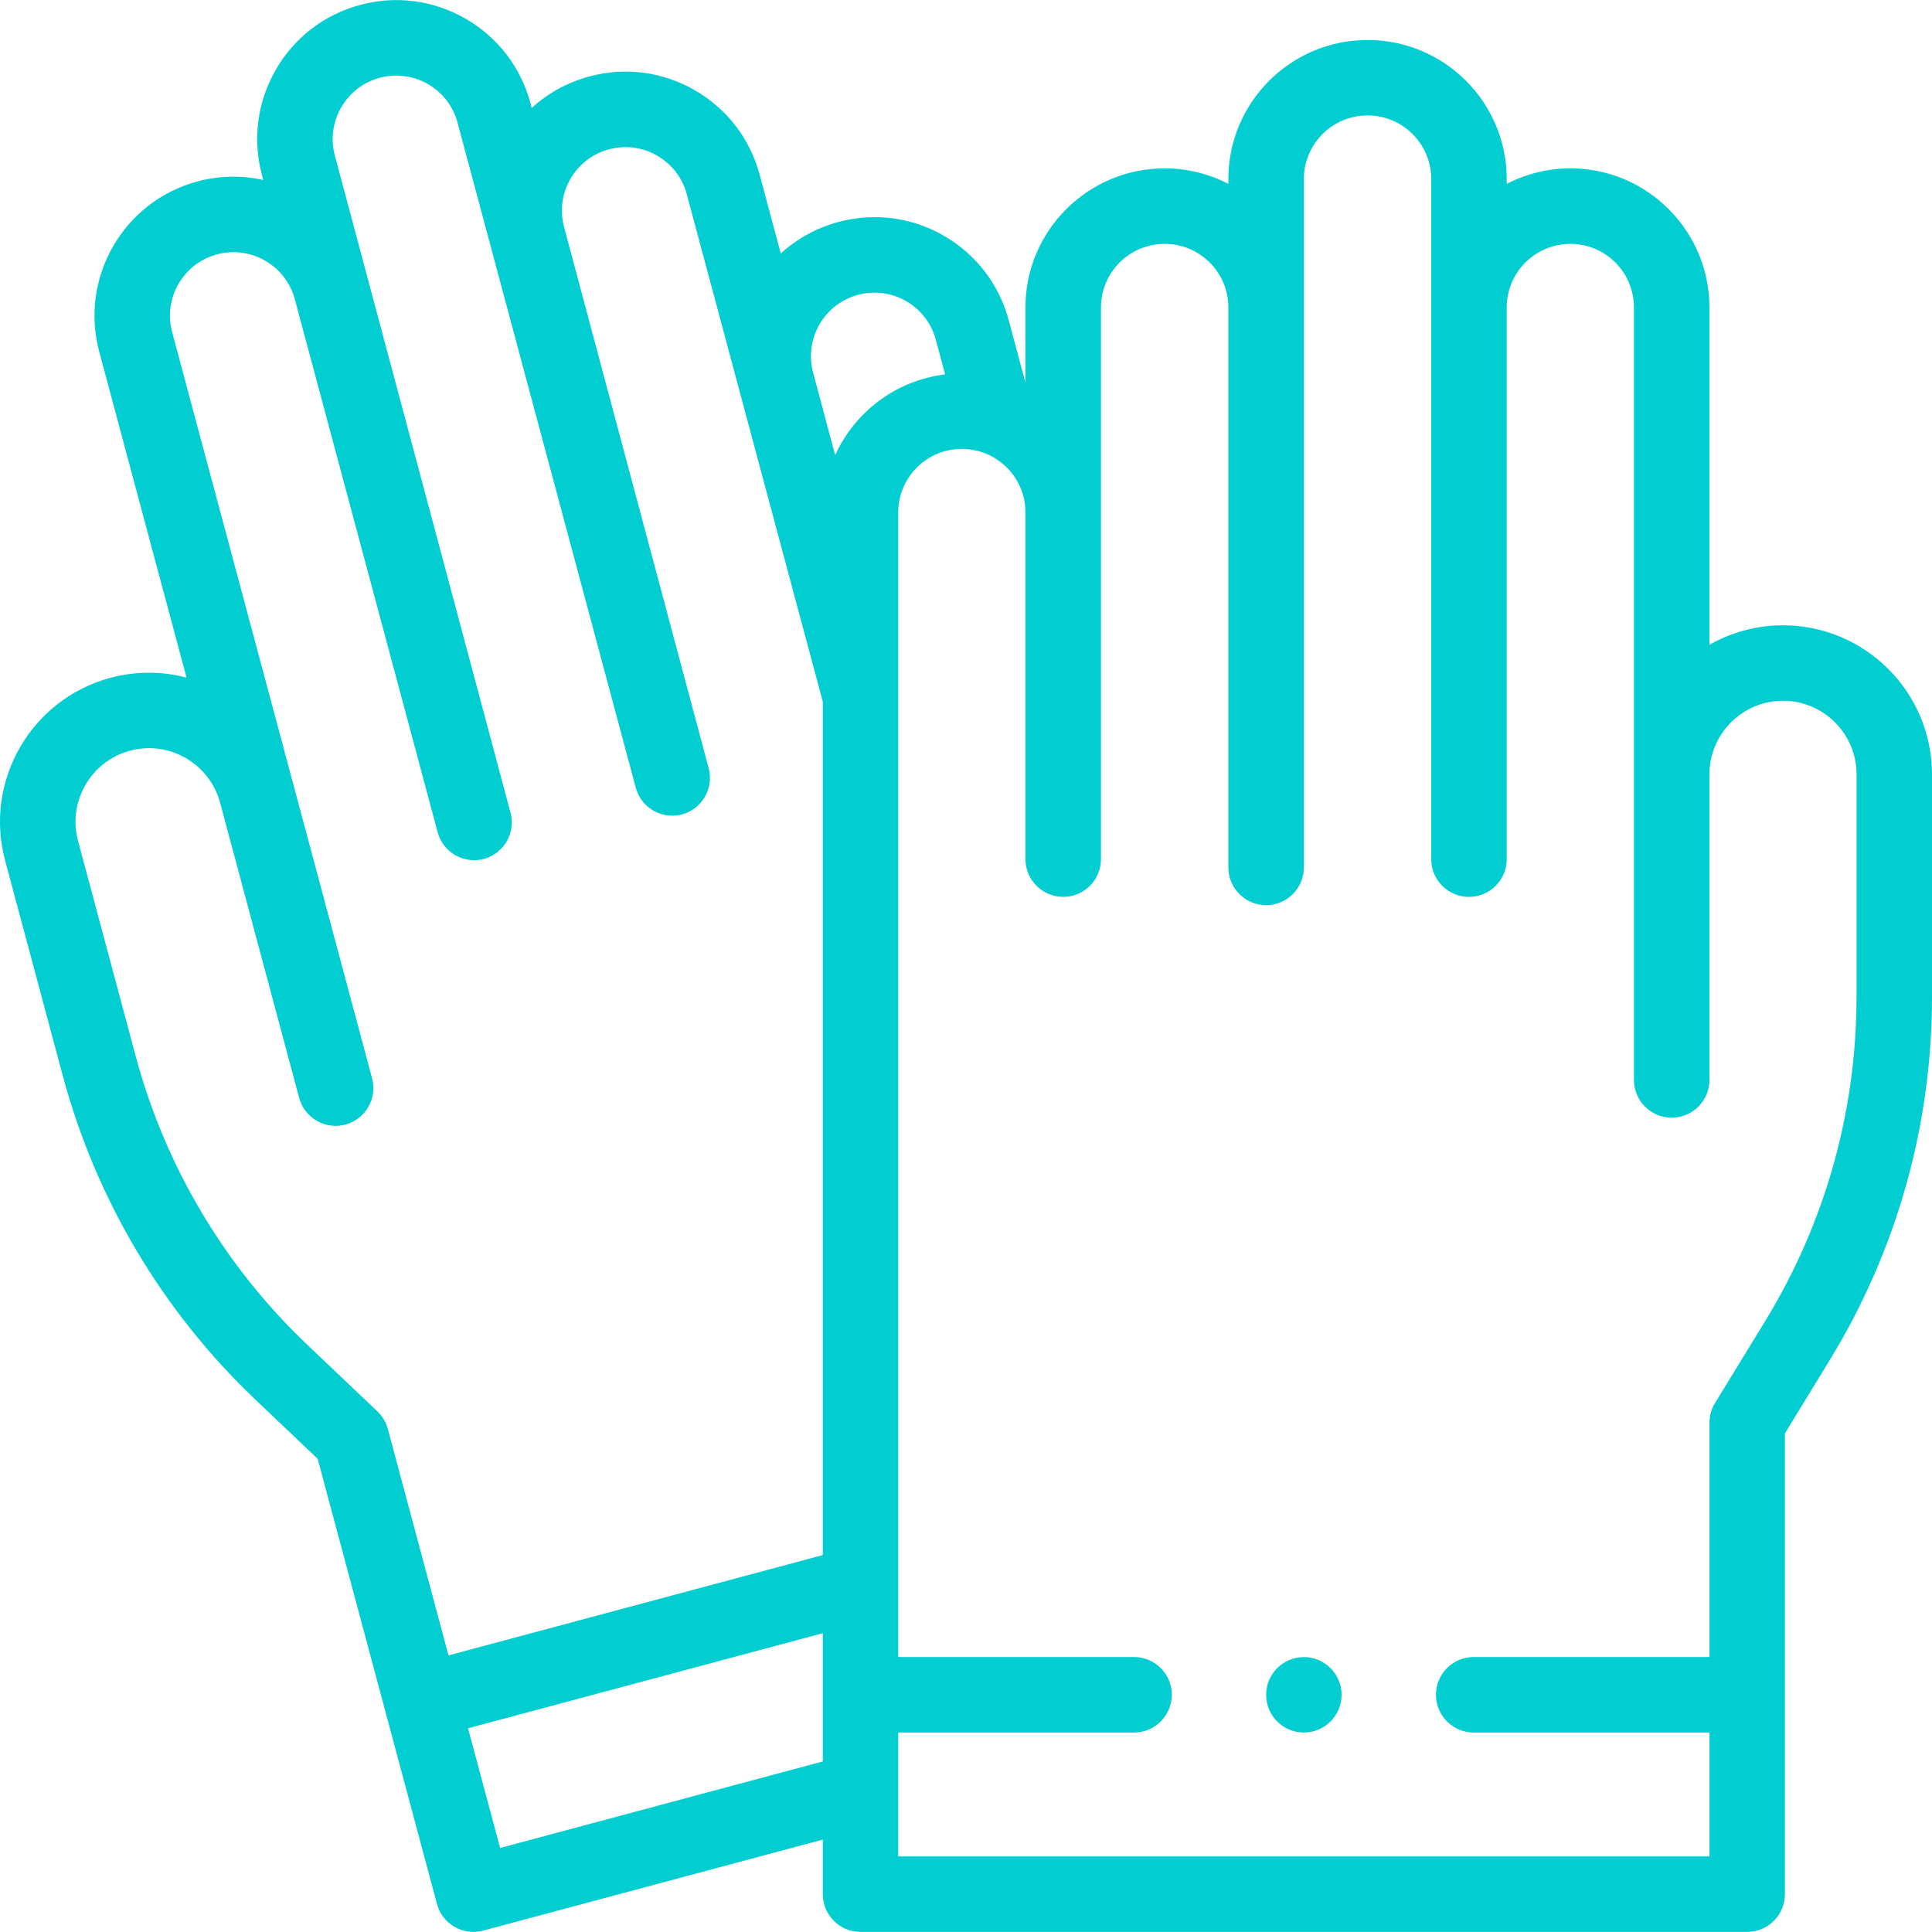 <svg width="40" height="40" viewBox="0 0 40 40" fill="none" xmlns="http://www.w3.org/2000/svg">
<g clip-path="url(#clip0_179_18012)">
<path d="M36.914 12.946C36.361 12.946 35.841 13.094 35.392 13.35V6.364C35.392 4.777 34.101 3.486 32.514 3.486C32.039 3.486 31.59 3.602 31.195 3.807V3.705C31.195 2.118 29.902 0.828 28.314 0.828C26.725 0.828 25.432 2.118 25.432 3.705V3.806C25.036 3.602 24.588 3.486 24.113 3.486C22.524 3.486 21.231 4.777 21.231 6.363V7.923L20.884 6.629C20.686 5.887 20.209 5.267 19.544 4.882C18.878 4.498 18.103 4.396 17.36 4.595C16.908 4.716 16.501 4.941 16.165 5.248L15.728 3.617C15.529 2.874 15.053 2.254 14.387 1.869C13.722 1.485 12.947 1.383 12.204 1.582C11.752 1.703 11.345 1.928 11.009 2.235L10.982 2.136C10.784 1.394 10.307 0.773 9.642 0.389C8.976 0.004 8.201 -0.098 7.458 0.101C6.716 0.3 6.095 0.776 5.711 1.442C5.327 2.107 5.225 2.883 5.424 3.625L5.451 3.726C5.015 3.63 4.55 3.633 4.089 3.756C2.556 4.167 1.644 5.748 2.054 7.28L3.862 14.029C3.362 13.897 2.822 13.89 2.287 14.033C0.644 14.473 -0.335 16.169 0.105 17.812L1.299 22.269C1.986 24.829 3.364 27.148 5.285 28.975L6.577 30.203L9.047 39.419C9.14 39.768 9.456 39.998 9.801 39.998C9.868 39.998 9.936 39.989 10.004 39.971L17.035 38.087V39.216C17.035 39.648 17.384 39.998 17.816 39.998H36.174C36.605 39.998 36.955 39.648 36.955 39.216V29.676L37.885 28.155C39.269 25.893 40 23.297 40 20.646V16.032C40 14.33 38.616 12.946 36.914 12.946ZM17.035 36.469L10.354 38.26L9.69 35.782L17.035 33.814V36.469ZM17.035 32.196L9.286 34.273L8.03 29.586C7.993 29.447 7.918 29.321 7.814 29.222L6.362 27.842C4.649 26.214 3.421 24.147 2.809 21.864L1.615 17.407C1.398 16.596 1.881 15.76 2.692 15.542C3.502 15.325 4.339 15.808 4.557 16.619L6.194 22.731C6.306 23.148 6.734 23.395 7.151 23.283C7.568 23.172 7.815 22.743 7.704 22.326L3.564 6.876C3.376 6.176 3.793 5.453 4.494 5.266C5.193 5.078 5.916 5.495 6.104 6.195L9.061 17.23C9.172 17.647 9.601 17.894 10.018 17.783C10.434 17.671 10.682 17.242 10.57 16.826L6.933 3.221C6.842 2.882 6.889 2.527 7.065 2.223C7.24 1.919 7.524 1.701 7.863 1.61C8.202 1.52 8.557 1.566 8.861 1.742C9.165 1.917 9.383 2.201 9.473 2.54L13.163 16.308C13.256 16.657 13.572 16.888 13.917 16.888C13.984 16.888 14.052 16.879 14.12 16.861C14.536 16.749 14.784 16.321 14.672 15.904L11.679 4.702C11.588 4.362 11.635 4.008 11.81 3.704C11.986 3.4 12.269 3.182 12.609 3.091C12.948 3 13.302 3.047 13.606 3.223C13.911 3.398 14.128 3.682 14.219 4.021L17.035 14.528L17.035 32.196ZM17.291 9.424L16.835 7.715C16.744 7.375 16.791 7.021 16.966 6.717C17.142 6.413 17.426 6.195 17.765 6.104C18.104 6.013 18.459 6.06 18.763 6.236C19.067 6.411 19.284 6.695 19.375 7.034L19.568 7.752C18.552 7.874 17.698 8.527 17.291 9.424ZM38.437 20.646C38.437 23.009 37.786 25.323 36.553 27.34L35.508 29.048C35.432 29.171 35.393 29.312 35.393 29.456V34.307H30.511C30.079 34.307 29.73 34.657 29.73 35.089C29.73 35.52 30.079 35.87 30.511 35.87H35.393V38.435H18.597V35.87H23.479C23.911 35.87 24.261 35.52 24.261 35.089C24.261 34.657 23.911 34.307 23.479 34.307H18.597V10.608C18.597 9.883 19.187 9.294 19.912 9.294C20.64 9.294 21.231 9.883 21.231 10.608V17.788C21.231 18.219 21.581 18.569 22.013 18.569C22.444 18.569 22.794 18.219 22.794 17.788V6.364C22.794 5.639 23.386 5.049 24.113 5.049C24.84 5.049 25.432 5.638 25.432 6.364V17.959C25.432 18.39 25.782 18.74 26.213 18.74C26.645 18.74 26.995 18.39 26.995 17.959V3.705C26.995 2.98 27.586 2.39 28.314 2.39C29.041 2.39 29.632 2.98 29.632 3.705V17.788C29.632 18.219 29.982 18.569 30.413 18.569C30.845 18.569 31.195 18.219 31.195 17.788V6.364C31.195 5.639 31.787 5.049 32.514 5.049C33.239 5.049 33.829 5.638 33.829 6.364V22.359C33.829 22.791 34.179 23.14 34.611 23.14C35.042 23.14 35.392 22.791 35.392 22.359V16.032C35.392 15.192 36.075 14.509 36.915 14.509C37.754 14.509 38.438 15.192 38.438 16.032V20.646H38.437Z" fill="#02CED1"/>
<path d="M26.995 35.87C27.426 35.87 27.776 35.52 27.776 35.089C27.776 34.657 27.426 34.308 26.995 34.308C26.563 34.308 26.214 34.657 26.214 35.089C26.214 35.52 26.563 35.87 26.995 35.87Z" fill="#02CED1"/>
</g>
<defs>
<clipPath id="clip0_179_18012">
<rect width="40" height="40" fill="white"/>
</clipPath>
</defs>
</svg>
